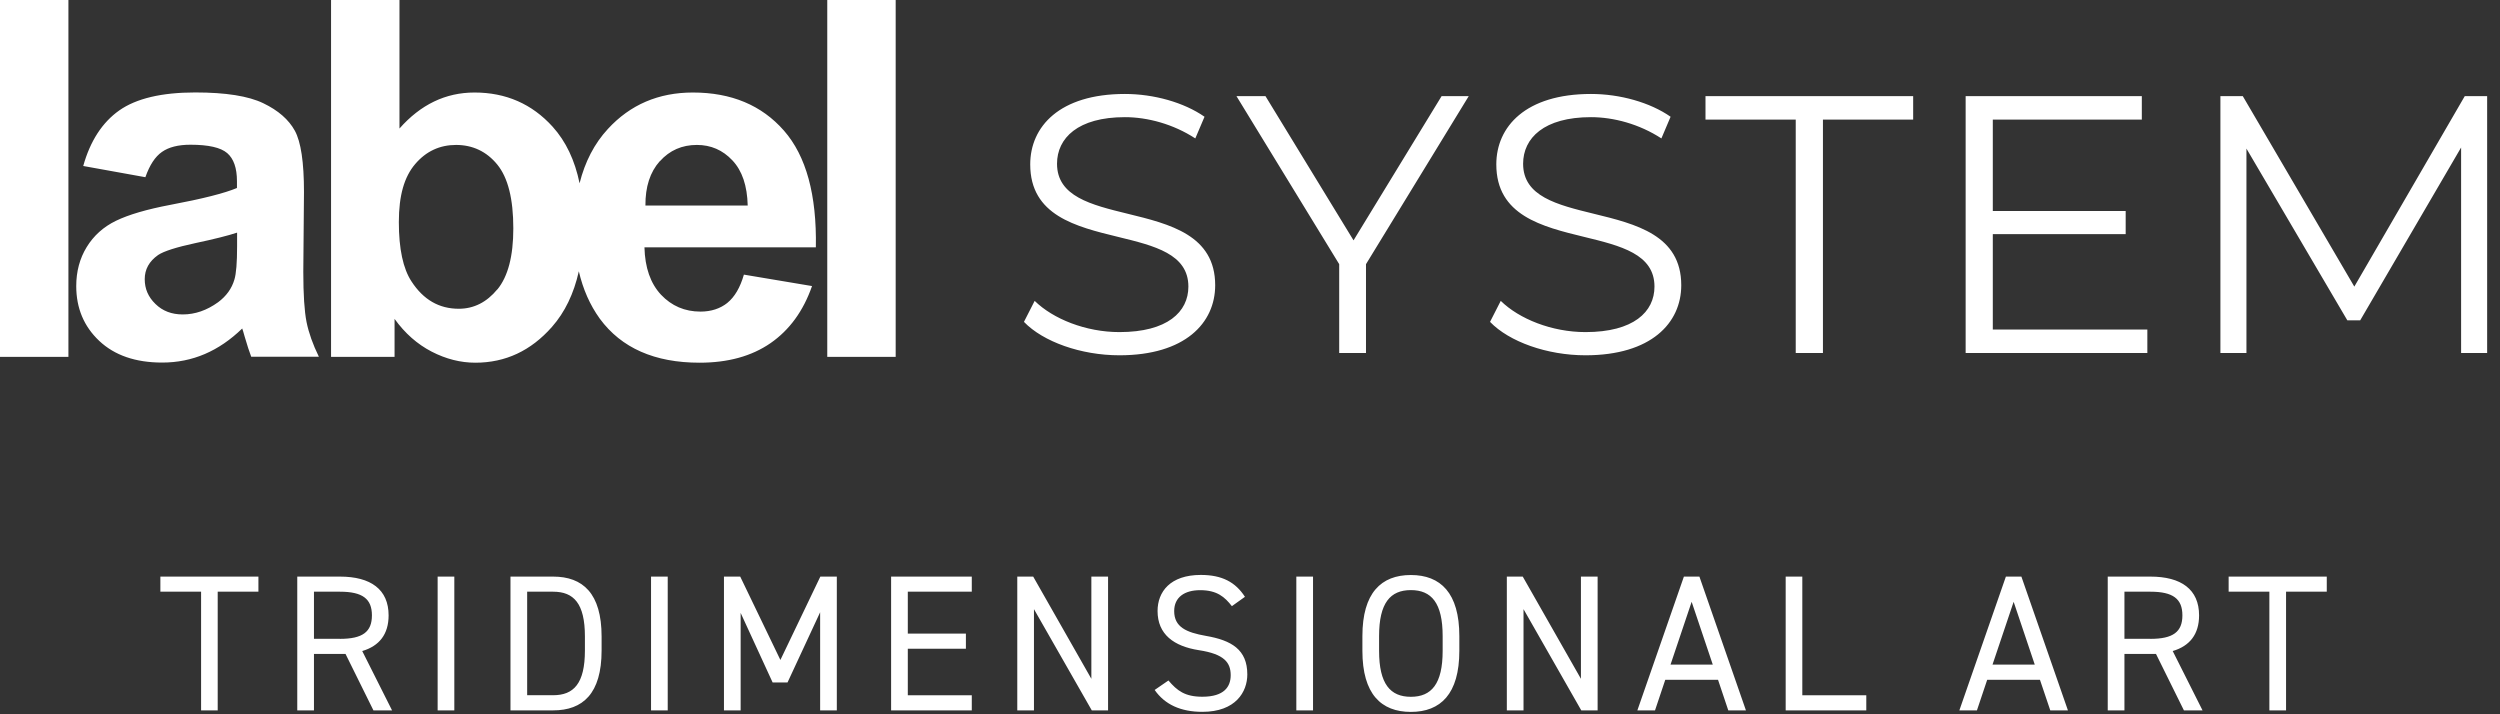 <?xml version="1.0" encoding="UTF-8"?> <svg xmlns="http://www.w3.org/2000/svg" width="147" height="42" viewBox="0 0 147 42" fill="none"><rect x="0" y="0" width="147" height="42" fill="#333333" stroke="none"/><path fill-rule="evenodd" clip-rule="evenodd" d="M0 0H4.023V20.985H0V0ZM42.776 17.805C42.349 18.147 41.815 18.322 41.188 18.322C40.264 18.322 39.49 17.988 38.867 17.329C38.249 16.665 37.923 15.737 37.894 14.544H47.972C48.029 11.462 47.406 9.173 46.095 7.679C44.783 6.185 43.004 5.44 40.74 5.44C38.725 5.44 37.06 6.152 35.745 7.581C34.947 8.444 34.397 9.511 34.079 10.777C33.802 9.426 33.277 8.318 32.495 7.451C31.282 6.111 29.751 5.44 27.899 5.44C26.201 5.44 24.731 6.148 23.489 7.557V0H19.466V20.985H23.2V18.75C23.811 19.601 24.54 20.24 25.382 20.676C26.225 21.111 27.084 21.327 27.951 21.327C29.719 21.327 31.217 20.627 32.455 19.222C33.216 18.359 33.741 17.268 34.035 15.953C34.279 17.003 34.686 17.931 35.268 18.738C36.538 20.464 38.493 21.327 41.135 21.327C42.805 21.327 44.197 20.944 45.309 20.175C46.42 19.405 47.235 18.29 47.748 16.82L43.741 16.148C43.521 16.913 43.196 17.463 42.768 17.809L42.776 17.805ZM38.802 9.479C39.376 8.839 40.101 8.522 40.977 8.522C41.799 8.522 42.495 8.823 43.065 9.43C43.639 10.037 43.937 10.92 43.965 12.085H37.951C37.943 10.985 38.224 10.118 38.794 9.479H38.802ZM29.242 17.015C28.615 17.773 27.862 18.155 26.974 18.155C25.818 18.155 24.894 17.622 24.198 16.551C23.701 15.798 23.452 14.633 23.452 13.058C23.452 11.482 23.774 10.395 24.413 9.646C25.052 8.896 25.855 8.522 26.82 8.522C27.785 8.522 28.611 8.905 29.238 9.674C29.869 10.444 30.183 11.694 30.183 13.432C30.183 15.065 29.869 16.258 29.246 17.019L29.242 17.015ZM4.894 9.76L8.546 10.419L8.55 10.415C8.799 9.707 9.12 9.214 9.523 8.933C9.922 8.652 10.48 8.51 11.197 8.51C12.255 8.51 12.976 8.673 13.359 9.002C13.742 9.332 13.933 9.882 13.933 10.655V11.054C13.208 11.36 11.905 11.69 10.024 12.044C8.628 12.308 7.565 12.622 6.824 12.98C6.083 13.339 5.509 13.856 5.098 14.527C4.686 15.199 4.483 15.965 4.483 16.824C4.483 18.123 4.935 19.194 5.835 20.044C6.739 20.895 7.972 21.319 9.536 21.319C10.423 21.319 11.258 21.152 12.04 20.818C12.822 20.484 13.554 19.983 14.242 19.316C14.271 19.393 14.32 19.548 14.385 19.788C14.54 20.313 14.666 20.708 14.772 20.977H18.75C18.395 20.252 18.155 19.572 18.025 18.937C17.899 18.302 17.834 17.317 17.834 15.981L17.874 11.287C17.874 9.54 17.695 8.343 17.337 7.687C16.979 7.036 16.364 6.494 15.484 6.071C14.609 5.647 13.273 5.436 11.478 5.436C9.503 5.436 8.013 5.79 7.011 6.494C6.01 7.203 5.305 8.29 4.894 9.76ZM11.486 14.295C12.602 14.059 13.416 13.852 13.933 13.681L13.941 13.677V14.479C13.941 15.444 13.888 16.099 13.782 16.441C13.628 16.966 13.31 17.41 12.822 17.773C12.162 18.249 11.47 18.489 10.745 18.489C10.094 18.489 9.56 18.286 9.141 17.874C8.717 17.463 8.51 16.987 8.51 16.413C8.51 15.838 8.77 15.366 9.295 14.996C9.637 14.768 10.37 14.536 11.486 14.295ZM72.438 35.647C72.014 35.101 71.562 34.702 70.569 34.702C69.657 34.702 69.042 35.114 69.042 35.932C69.042 36.868 69.751 37.186 70.903 37.389C72.418 37.65 73.342 38.2 73.342 39.657C73.342 40.683 72.658 41.856 70.699 41.856C69.421 41.856 68.488 41.424 67.894 40.569L68.704 40.012C69.217 40.614 69.673 40.968 70.699 40.968C71.986 40.968 72.365 40.374 72.365 39.702C72.365 38.961 71.99 38.46 70.504 38.232C69.022 38.004 68.065 37.3 68.065 35.928C68.065 34.8 68.806 33.806 70.606 33.806C71.86 33.806 72.645 34.23 73.203 35.093L72.438 35.639V35.647ZM21.958 41.77L20.317 38.452H18.461V41.77H17.479V33.904H19.988C21.799 33.904 22.85 34.657 22.85 36.184C22.85 37.292 22.304 37.984 21.299 38.281L23.053 41.77H21.958ZM19.988 37.565C21.323 37.565 21.869 37.153 21.869 36.184C21.869 35.215 21.323 34.792 19.988 34.792H18.461V37.56H19.988V37.565ZM26.714 33.904H25.733V41.77H26.714V33.904ZM30.016 33.904V41.77H32.524C34.267 41.77 35.374 40.789 35.374 38.249V37.426C35.374 34.886 34.267 33.904 32.524 33.904H30.016ZM34.393 37.426V38.245C34.393 40.195 33.733 40.879 32.524 40.879H30.997V34.792H32.524C33.733 34.792 34.393 35.476 34.393 37.426ZM39.262 33.904H38.281V41.77H39.262V33.904ZM48.236 33.904L45.887 38.806L43.525 33.904H42.569V41.77H43.55V36.038L45.431 40.13H46.306L48.224 36.001V41.77H49.205V33.904H48.236ZM57.141 33.904V34.792H53.379V37.255H56.795V38.147H53.379V40.883H57.141V41.77H52.397V33.904H57.141ZM65.154 41.77V33.904H64.172V39.914L60.752 33.904H59.816V41.77H60.797V35.818L64.197 41.77H65.154ZM76.224 33.904H77.206V41.77H76.224V33.904ZM82.959 41.86C81.216 41.86 80.109 40.814 80.109 38.269V37.402C80.109 34.861 81.216 33.811 82.959 33.811C84.701 33.811 85.809 34.861 85.809 37.402V38.269C85.809 40.81 84.701 41.86 82.959 41.86ZM81.09 38.269C81.09 40.219 81.75 40.972 82.959 40.972C84.168 40.972 84.828 40.219 84.828 38.269V37.402C84.828 35.451 84.168 34.698 82.959 34.698C81.75 34.698 81.09 35.451 81.09 37.402V38.269ZM93.94 41.77V33.904H92.959V39.914L89.538 33.904H88.602V41.77H89.583V35.818L92.979 41.77H93.94ZM96.277 41.77L99.013 33.904H99.925L102.661 41.77H101.623L101.02 39.971H97.918L97.315 41.77H96.277ZM100.711 39.079L99.469 35.386L98.227 39.079H100.711ZM109.738 40.883H105.976V33.904H104.998V41.77H109.738V40.883ZM115.21 41.77L117.946 33.904H118.858L121.594 41.77H120.556L119.949 39.971H116.847L116.244 41.77H115.21ZM117.16 39.079H119.644L118.402 35.386L117.16 39.079ZM126.773 38.452L128.414 41.77H129.509L127.755 38.281C128.76 37.984 129.306 37.292 129.306 36.184C129.306 34.657 128.255 33.904 126.444 33.904H123.935V41.77H124.917V38.452H126.773ZM128.325 36.184C128.325 37.153 127.779 37.565 126.444 37.565V37.56H124.917V34.792H126.444C127.779 34.792 128.325 35.215 128.325 36.184ZM136.814 33.904V34.792H134.42V41.77H133.439V34.792H131.044V33.904H136.814ZM48.643 0H52.666V20.985H48.643V0ZM60.211 18.921L60.838 17.691C61.917 18.75 63.839 19.527 65.822 19.527C68.647 19.527 69.877 18.338 69.877 16.852C69.877 14.937 67.887 14.452 65.748 13.931C63.263 13.325 60.577 12.671 60.577 9.666C60.577 7.443 62.304 5.525 66.143 5.525C67.849 5.525 69.616 6.022 70.826 6.865L70.284 8.139C68.989 7.296 67.479 6.889 66.143 6.889C63.383 6.889 62.153 8.119 62.153 9.629C62.153 11.553 64.16 12.043 66.309 12.569C68.786 13.174 71.453 13.826 71.453 16.771C71.453 18.994 69.681 20.891 65.822 20.891C63.558 20.891 61.335 20.093 60.211 18.929V18.921ZM80.32 20.757V15.533L86.363 5.651H84.767L79.588 14.133L74.409 5.651H72.703L78.745 15.533V20.757H80.32ZM87.617 18.921L88.244 17.691C89.323 18.75 91.245 19.527 93.227 19.527C96.053 19.527 97.283 18.338 97.283 16.852C97.283 14.937 95.293 14.452 93.154 13.931C90.669 13.325 87.983 12.671 87.983 9.666C87.983 7.443 89.71 5.525 93.549 5.525C95.255 5.525 97.022 6.022 98.231 6.865L97.69 8.139C96.395 7.296 94.885 6.889 93.549 6.889C90.788 6.889 89.559 8.119 89.559 9.629C89.559 11.553 91.566 12.043 93.715 12.569C96.192 13.174 98.858 13.826 98.858 16.771C98.858 18.994 97.087 20.891 93.227 20.891C90.964 20.891 88.74 20.093 87.617 18.929V18.921ZM100.283 7.032H105.589V20.757H107.189V7.032H112.494V5.651H100.283V7.032ZM126.264 19.377V20.757H115.58V5.651H125.939V7.032H117.177V12.406H124.99V13.766H117.177V19.377H126.264ZM146.244 20.757V5.651H144.929L138.434 16.852L131.875 5.651H130.56V20.757H132.091V8.738L138.023 18.835H138.78L144.713 8.673V20.757H146.244ZM15.195 33.904V34.792H12.801V41.77H11.824V34.792H9.43V33.904H15.195Z" fill="white"></path></svg> 